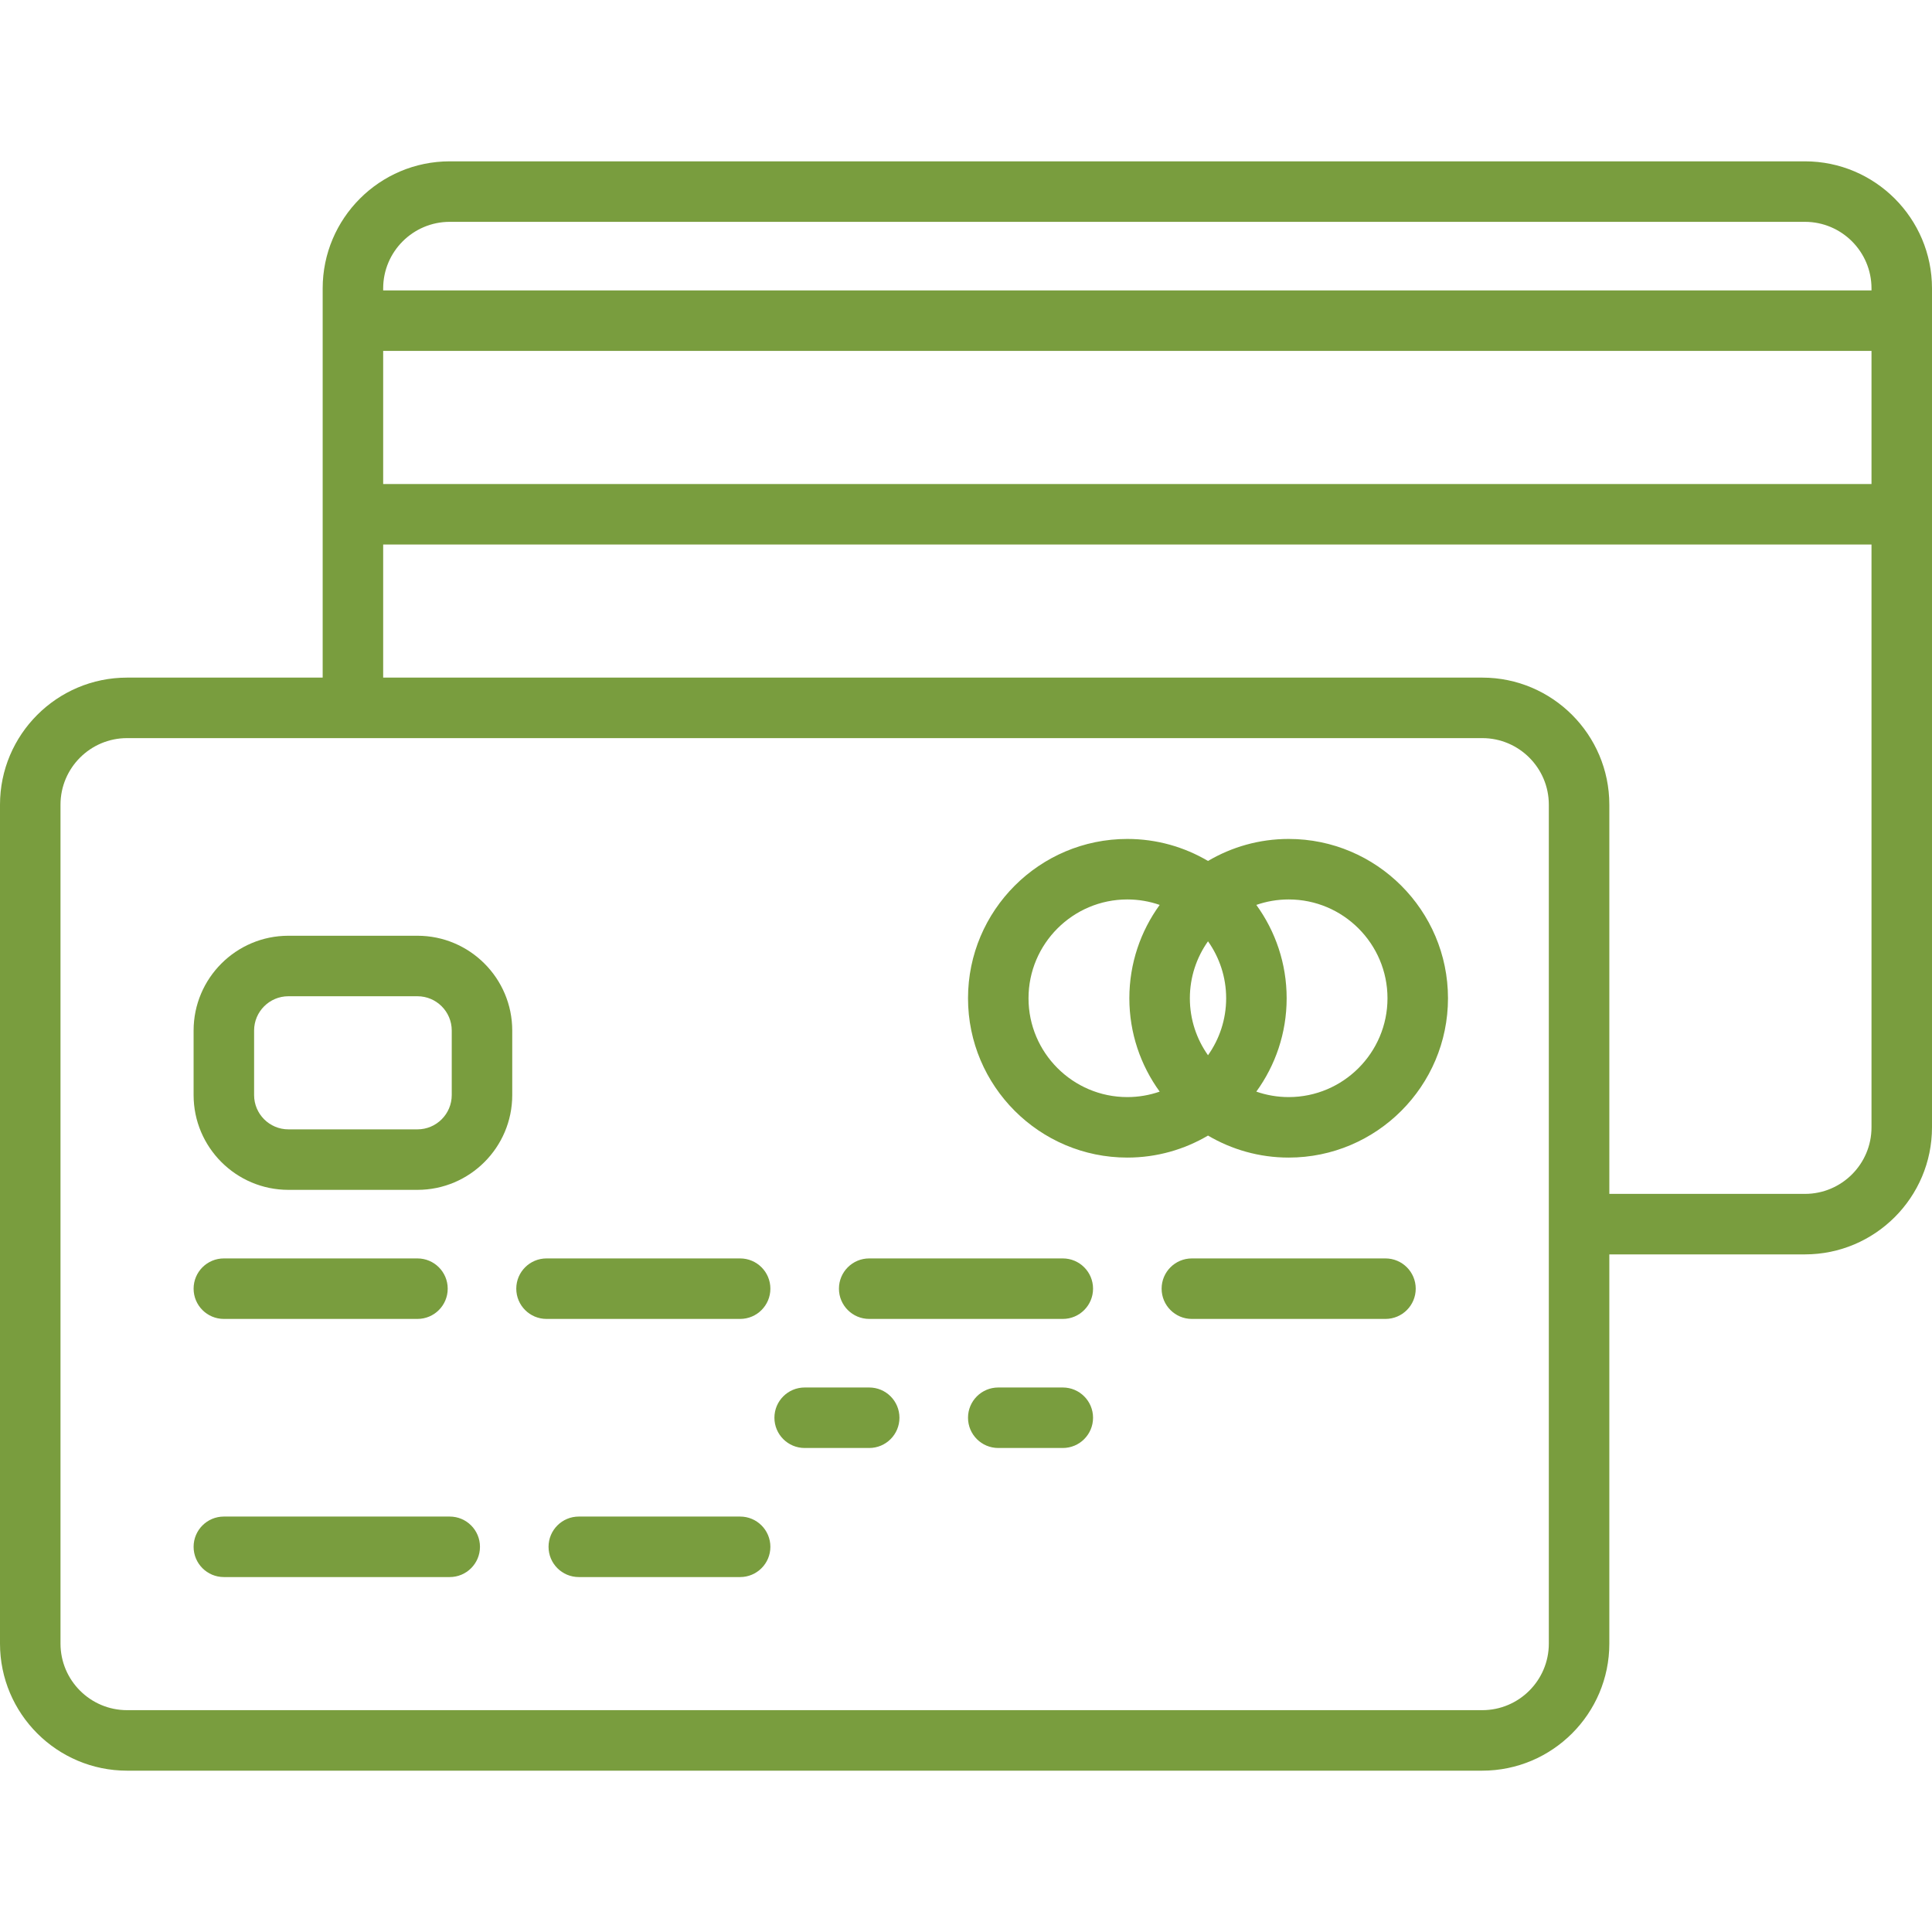 <!DOCTYPE svg PUBLIC "-//W3C//DTD SVG 1.1//EN" "http://www.w3.org/Graphics/SVG/1.1/DTD/svg11.dtd">
<!-- Uploaded to: SVG Repo, www.svgrepo.com, Transformed by: SVG Repo Mixer Tools -->
<svg fill="#799d3e" height="64px" width="64px" version="1.1" id="Layer_1" xmlns="http://www.w3.org/2000/svg" xmlns:xlink="http://www.w3.org/1999/xlink" viewBox="0 0 512 512" xml:space="preserve">
<g id="SVGRepo_bgCarrier" stroke-width="0"/>
<g id="SVGRepo_tracerCarrier" stroke-linecap="round" stroke-linejoin="round"/>
<g id="SVGRepo_iconCarrier"> <g> <g> <path d="M478.33,42.756H119.182c-18.566,0-33.67,15.105-33.67,33.67v103.148H33.67c-18.566,0-33.67,15.105-33.67,33.67v222.33 c0,18.566,15.105,33.67,33.67,33.67h359.148c18.566,0,33.67-15.105,33.67-33.67V332.426h51.841c18.566,0,33.67-15.105,33.67-33.67 V76.426C512,57.86,496.895,42.756,478.33,42.756z M410.455,435.574c0,9.725-7.912,17.637-17.637,17.637H33.67 c-9.725,0-17.637-7.912-17.637-17.637v-222.33c0-9.725,7.912-17.637,17.637-17.637h359.148c9.725,0,17.637,7.912,17.637,17.637 V435.574z M495.967,298.756c0,9.725-7.912,17.637-17.637,17.637h-51.841V213.244c0-18.566-15.105-33.67-33.67-33.67H101.545 v-35.273h394.422V298.756z M495.967,128.267H101.545V92.994h394.422V128.267z M495.967,76.96H101.545v-0.534 c0-9.725,7.912-17.637,17.637-17.637H478.33c9.725,0,17.637,7.912,17.637,17.637V76.96z"/> </g> </g> <g> <g> <path d="M110.63,333.495H59.324c-4.427,0-8.017,3.589-8.017,8.017s3.589,8.017,8.017,8.017h51.307 c4.427,0,8.017-3.589,8.017-8.017S115.058,333.495,110.63,333.495z"/> </g> </g> <g> <g> <path d="M230.347,367.699h-17.102c-4.427,0-8.017,3.589-8.017,8.017c0,4.427,3.589,8.017,8.017,8.017h17.102 c4.427,0,8.017-3.589,8.017-8.017C238.363,371.289,234.774,367.699,230.347,367.699z"/> </g> </g> <g> <g> <path d="M281.653,367.699h-17.102c-4.427,0-8.017,3.589-8.017,8.017c0,4.427,3.589,8.017,8.017,8.017h17.102 c4.427,0,8.017-3.589,8.017-8.017C289.67,371.289,286.081,367.699,281.653,367.699z"/> </g> </g> <g> <g> <path d="M196.142,333.495h-51.307c-4.427,0-8.017,3.589-8.017,8.017s3.589,8.017,8.017,8.017h51.307 c4.427,0,8.017-3.589,8.017-8.017S200.569,333.495,196.142,333.495z"/> </g> </g> <g> <g> <path d="M281.653,333.495h-51.307c-4.427,0-8.017,3.589-8.017,8.017s3.589,8.017,8.017,8.017h51.307 c4.427,0,8.017-3.589,8.017-8.017S286.081,333.495,281.653,333.495z"/> </g> </g> <g> <g> <path d="M119.182,401.904H59.324c-4.427,0-8.017,3.589-8.017,8.017c0,4.427,3.589,8.017,8.017,8.017h59.858 c4.427,0,8.017-3.589,8.017-8.017C127.198,405.493,123.609,401.904,119.182,401.904z"/> </g> </g> <g> <g> <path d="M196.142,401.904h-42.756c-4.427,0-8.017,3.589-8.017,8.017c0,4.427,3.589,8.017,8.017,8.017h42.756 c4.427,0,8.017-3.589,8.017-8.017C204.159,405.493,200.569,401.904,196.142,401.904z"/> </g> </g> <g> <g> <path d="M367.165,333.495h-51.307c-4.427,0-8.017,3.589-8.017,8.017s3.589,8.017,8.017,8.017h51.307 c4.427,0,8.017-3.589,8.017-8.017S371.592,333.495,367.165,333.495z"/> </g> </g> <g> <g> <path d="M110.63,247.983H76.426c-13.851,0-25.119,11.268-25.119,25.119v17.102c0,13.851,11.268,25.119,25.119,25.119h34.205 c13.851,0,25.119-11.268,25.119-25.119v-17.102C135.749,259.252,124.481,247.983,110.63,247.983z M119.716,290.205 c0,5.01-4.076,9.086-9.086,9.086H76.426c-5.01,0-9.086-4.076-9.086-9.086v-17.102c0-5.01,4.076-9.086,9.086-9.086h34.205 c5.01,0,9.086,4.076,9.086,9.086V290.205z"/> </g> </g> <g> <g> <path d="M341.511,222.33c-7.798,0-15.102,2.134-21.378,5.834c-6.275-3.701-13.58-5.834-21.378-5.834 c-23.281,0-42.221,18.941-42.221,42.221s18.941,42.221,42.221,42.221c7.798,0,15.102-2.134,21.378-5.834 c6.276,3.701,13.58,5.834,21.378,5.834c23.281,0,42.221-18.941,42.221-42.221S364.792,222.33,341.511,222.33z M307.328,289.291 c-2.688,0.934-5.571,1.448-8.573,1.448c-14.44,0-26.188-11.748-26.188-26.188s11.748-26.188,26.188-26.188 c3.003,0,5.885,0.514,8.573,1.448c-5.049,6.957-8.038,15.503-8.038,24.74S302.279,282.332,307.328,289.291z M320.134,279.649 c-3.025-4.271-4.81-9.478-4.81-15.098s1.785-10.827,4.81-15.098c3.025,4.271,4.81,9.478,4.81,15.098 S323.159,275.378,320.134,279.649z M341.511,290.739c-3.003,0-5.885-0.514-8.573-1.448c5.049-6.957,8.038-15.503,8.038-24.74 s-2.989-17.781-8.038-24.74c2.688-0.934,5.571-1.448,8.573-1.448c14.44,0,26.188,11.748,26.188,26.188 C367.699,278.991,355.951,290.739,341.511,290.739z"/> </g> </g> </g>
</svg>